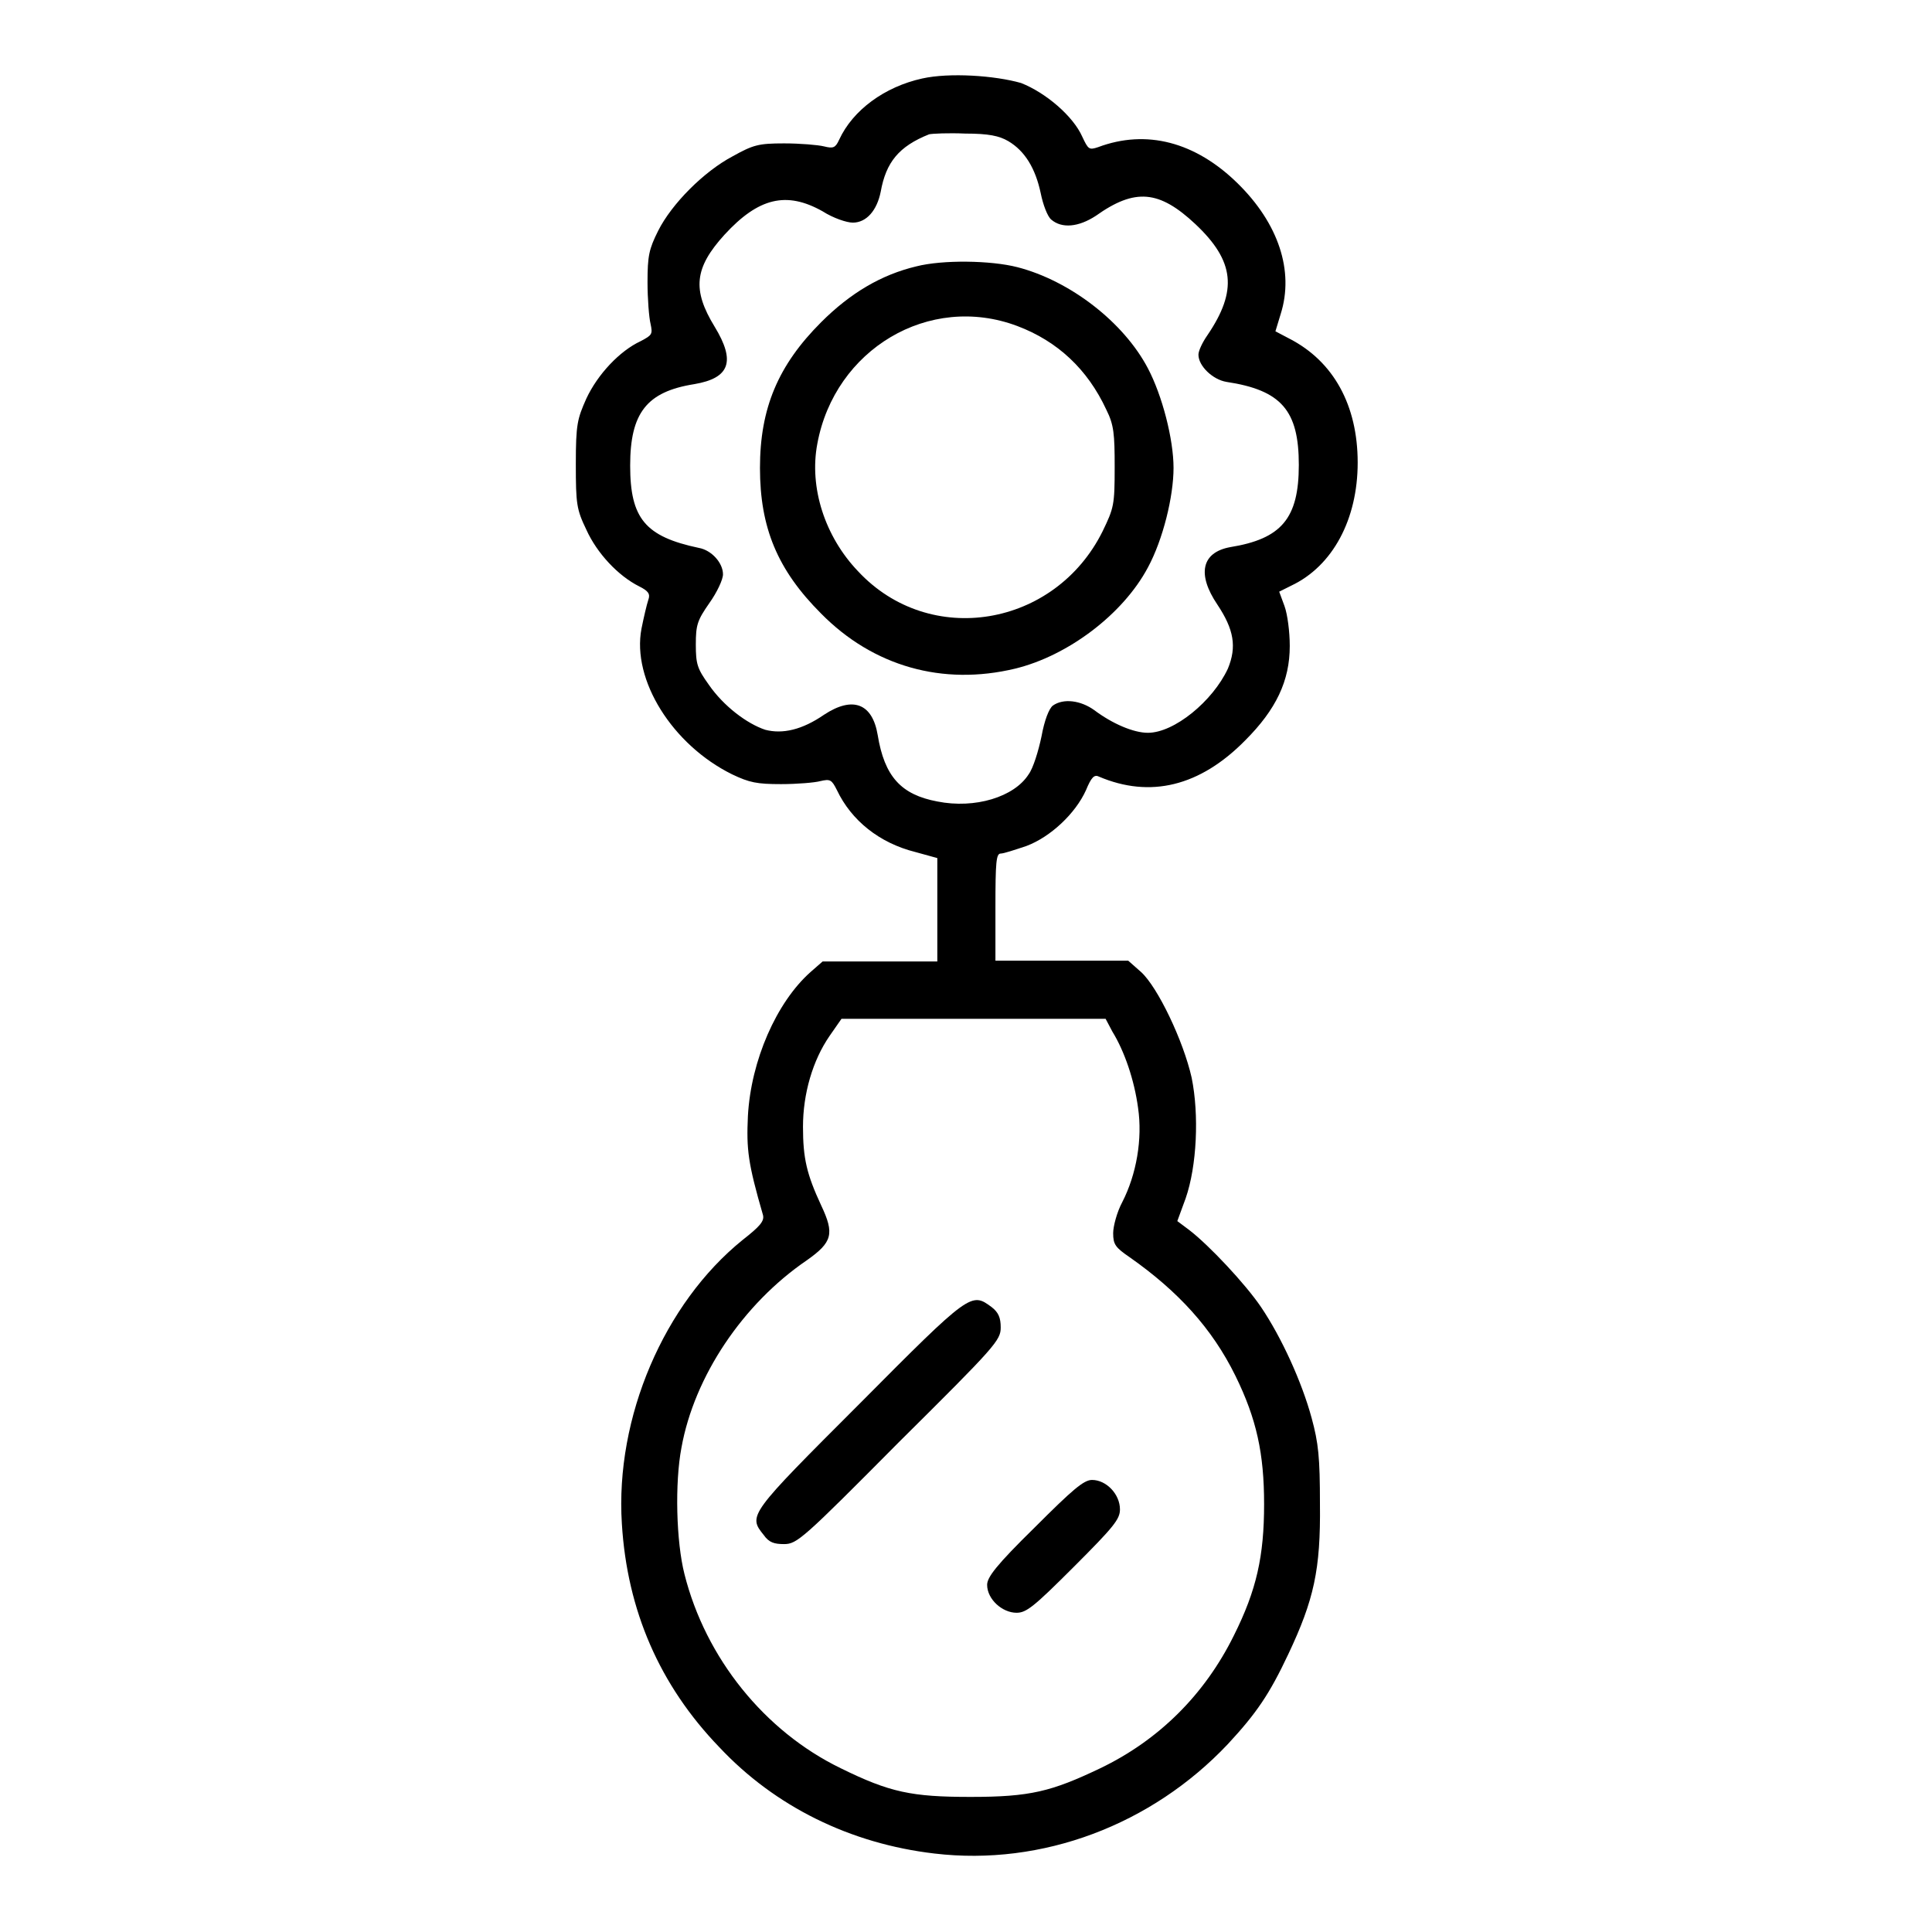 <?xml version="1.0" encoding="utf-8"?>
<!-- Svg Vector Icons : http://www.onlinewebfonts.com/icon -->
<!DOCTYPE svg PUBLIC "-//W3C//DTD SVG 1.1//EN" "http://www.w3.org/Graphics/SVG/1.1/DTD/svg11.dtd">
<svg version="1.1" xmlns="http://www.w3.org/2000/svg" xmlns:xlink="http://www.w3.org/1999/xlink" x="0px" y="0px" viewBox="0 0 256 256" enable-background="new 0 0 256 256" xml:space="preserve">
<g><g><g><path fill="#000000" d="M122.2,10.4c-5,1.1-9.2,4.2-11,8.1c-0.5,1.1-0.8,1.2-2,0.9c-0.8-0.2-3.2-0.4-5.3-0.4c-3.4,0-4.1,0.2-6.8,1.7c-3.8,2-8.1,6.3-9.9,9.9c-1.2,2.4-1.4,3.3-1.4,6.8c0,2.2,0.2,4.7,0.4,5.5c0.3,1.4,0.2,1.5-1.3,2.3c-2.8,1.3-5.7,4.4-7.2,7.6c-1.2,2.7-1.4,3.4-1.4,8.7c0,5.3,0.1,6,1.4,8.7c1.4,3.1,4.2,6.1,7,7.5c1.2,0.6,1.5,1,1.2,1.8c-0.2,0.6-0.6,2.3-0.9,3.8c-1.3,6.8,4.1,15.4,12,19.3c2.3,1.1,3.3,1.3,6.5,1.3c2.1,0,4.5-0.2,5.2-0.4c1.3-0.3,1.5-0.2,2.2,1.2c1.9,4,5.6,7,10.4,8.2l2.9,0.8v6.9v6.8h-7.6h-7.6l-1.6,1.4c-4.5,4-7.9,11.7-8.3,19.1c-0.2,4.4,0,6.2,2,13.1c0.2,0.8-0.4,1.5-2.7,3.3c-10.4,8.4-16.9,23.5-16,37.6c0.7,11.5,5,21.4,12.9,29.6c7.4,7.9,17.4,12.8,28.5,14.1c14.3,1.7,28.8-3.8,38.9-14.5c3.8-4.1,5.5-6.6,8-11.9c3.4-7.2,4.3-11.2,4.2-19.9c0-6.2-0.2-8.1-1.1-11.4c-1.3-4.8-4-10.7-6.7-14.7c-2.1-3.1-6.9-8.2-9.5-10.2l-1.6-1.2l1.1-3c1.5-4.3,1.8-11.1,0.8-16c-1.1-4.9-4.5-12-6.7-14l-1.7-1.5h-8.8h-8.8v-7.1c0-6,0.1-7.1,0.7-7.1c0.4,0,1.9-0.5,3.4-1c3.2-1.2,6.5-4.3,7.9-7.4c0.7-1.7,1.1-2.1,1.7-1.8c6.8,2.9,13.4,1.3,19.4-4.8c4.1-4.1,5.9-7.9,5.9-12.5c0-1.9-0.3-4.2-0.7-5.3l-0.7-1.9l1.6-0.8c5.5-2.6,8.8-8.8,8.8-16.3c0-7.6-3.2-13.4-9-16.4l-1.9-1l0.7-2.3c1.8-5.7-0.3-12-5.7-17.3c-5.6-5.5-12.1-7.2-18.5-4.8c-1.2,0.4-1.3,0.3-2.1-1.4c-1.2-2.7-4.8-5.8-8.1-7.1C131.8,10,125.8,9.6,122.2,10.4z M133.6,18.7c2.2,1.3,3.6,3.6,4.3,6.9c0.3,1.5,0.9,3.1,1.4,3.5c1.4,1.2,3.6,1,5.9-0.5c5.2-3.7,8.4-3.4,13.2,1.1c5.2,4.9,5.6,8.8,1.6,14.7c-0.7,1-1.2,2.1-1.2,2.6c0,1.5,1.9,3.3,3.7,3.6c7.3,1.1,9.6,3.8,9.6,11c0,7.1-2.3,9.8-9.1,10.9c-3.8,0.7-4.4,3.6-1.7,7.6c2.2,3.3,2.6,5.6,1.4,8.5c-2,4.3-7.1,8.5-10.6,8.5c-1.9,0-4.7-1.2-7.1-3c-1.8-1.3-4.1-1.6-5.5-0.6c-0.5,0.4-1.1,1.9-1.5,4.1c-0.4,1.9-1.1,4.2-1.7,5c-1.9,3-7.1,4.6-12.1,3.6c-4.8-0.9-7-3.3-7.9-8.8c-0.7-4.2-3.3-5.2-7.1-2.7c-2.9,2-5.5,2.6-7.8,2c-2.4-0.8-5.5-3.1-7.5-6c-1.5-2.1-1.7-2.7-1.7-5.3s0.2-3.2,1.8-5.5c1-1.4,1.8-3.1,1.8-3.8c0-1.5-1.5-3.2-3.2-3.5c-7.1-1.5-9.1-3.9-9.1-10.9c0-7,2.2-9.8,8.5-10.8c4.7-0.8,5.5-3,2.7-7.6c-3-4.9-2.7-7.8,1.3-12.2c4.5-4.9,8.2-5.8,13-3.1c1.4,0.9,3.2,1.5,4,1.5c1.8,0,3.2-1.6,3.7-4.1c0.7-3.9,2.4-6,6.4-7.6c0.4-0.1,2.6-0.2,4.8-0.1C131,17.7,132.4,18,133.6,18.7z M147.4,136.7c1.6,2.6,2.9,6.4,3.4,10.1c0.6,4.1-0.2,8.8-2.1,12.5c-0.7,1.3-1.2,3.2-1.2,4.1c0,1.5,0.3,1.9,2.2,3.2c6.4,4.5,10.9,9.4,14,15.7c2.8,5.7,3.8,10.3,3.8,17c0,6.9-1,11.4-4,17.4c-3.9,7.9-10,13.9-17.7,17.6c-6.5,3.1-9.3,3.8-17.2,3.8c-7.8,0-10.7-0.6-17.2-3.8c-10.1-4.9-17.9-14.6-20.7-25.7c-1.1-4.3-1.3-12.1-0.4-16.8c1.7-9.4,8.1-19,16.6-24.8c3.4-2.4,3.7-3.5,1.9-7.3c-1.9-4.1-2.4-6.2-2.4-10.4c0-4.4,1.3-8.8,3.5-12l1.6-2.3H129h17.5L147.4,136.7z"/><path fill="#000000" d="M121.4,35.3c-4.6,1.1-8.7,3.5-12.6,7.4c-5.7,5.7-8.1,11.4-8.1,19.3c0,7.9,2.3,13.5,8.1,19.3c6.9,7,16.1,9.6,25.7,7.3c7-1.7,14.3-7.2,17.6-13.4c2-3.7,3.4-9.4,3.4-13.2s-1.5-9.6-3.4-13.2c-3.2-6.1-10.3-11.6-17.3-13.4C131.3,34.5,124.9,34.4,121.4,35.3z M134.8,43.2c5.3,2,9.3,5.7,11.8,11.1c1,2,1.1,3.2,1.1,7.6c0,5-0.1,5.4-1.6,8.5c-6.3,12.7-22.9,15.5-32.4,5.3c-4.4-4.6-6.5-11.1-5.4-16.9C110.6,46.3,123.1,38.8,134.8,43.2z"/><path fill="#000000" d="M113.9,186c-14.7,14.7-14.8,14.8-12.7,17.4c0.7,1,1.4,1.2,2.7,1.2c1.7,0,2.5-0.7,15.2-13.5c12.8-12.7,13.5-13.5,13.5-15.2c0-1.3-0.3-2-1.2-2.7C128.7,171.2,128.6,171.2,113.9,186z"/><path fill="#000000" d="M137.1,202.4c-5.1,5-6.3,6.6-6.3,7.6c0,1.9,2,3.7,3.9,3.7c1.3,0,2.3-0.8,7.6-6.1c5.3-5.3,6.1-6.3,6.1-7.6c0-2-1.8-3.9-3.7-3.9C143.6,196.1,142.1,197.4,137.1,202.4z"/></g></g></g>
</svg>